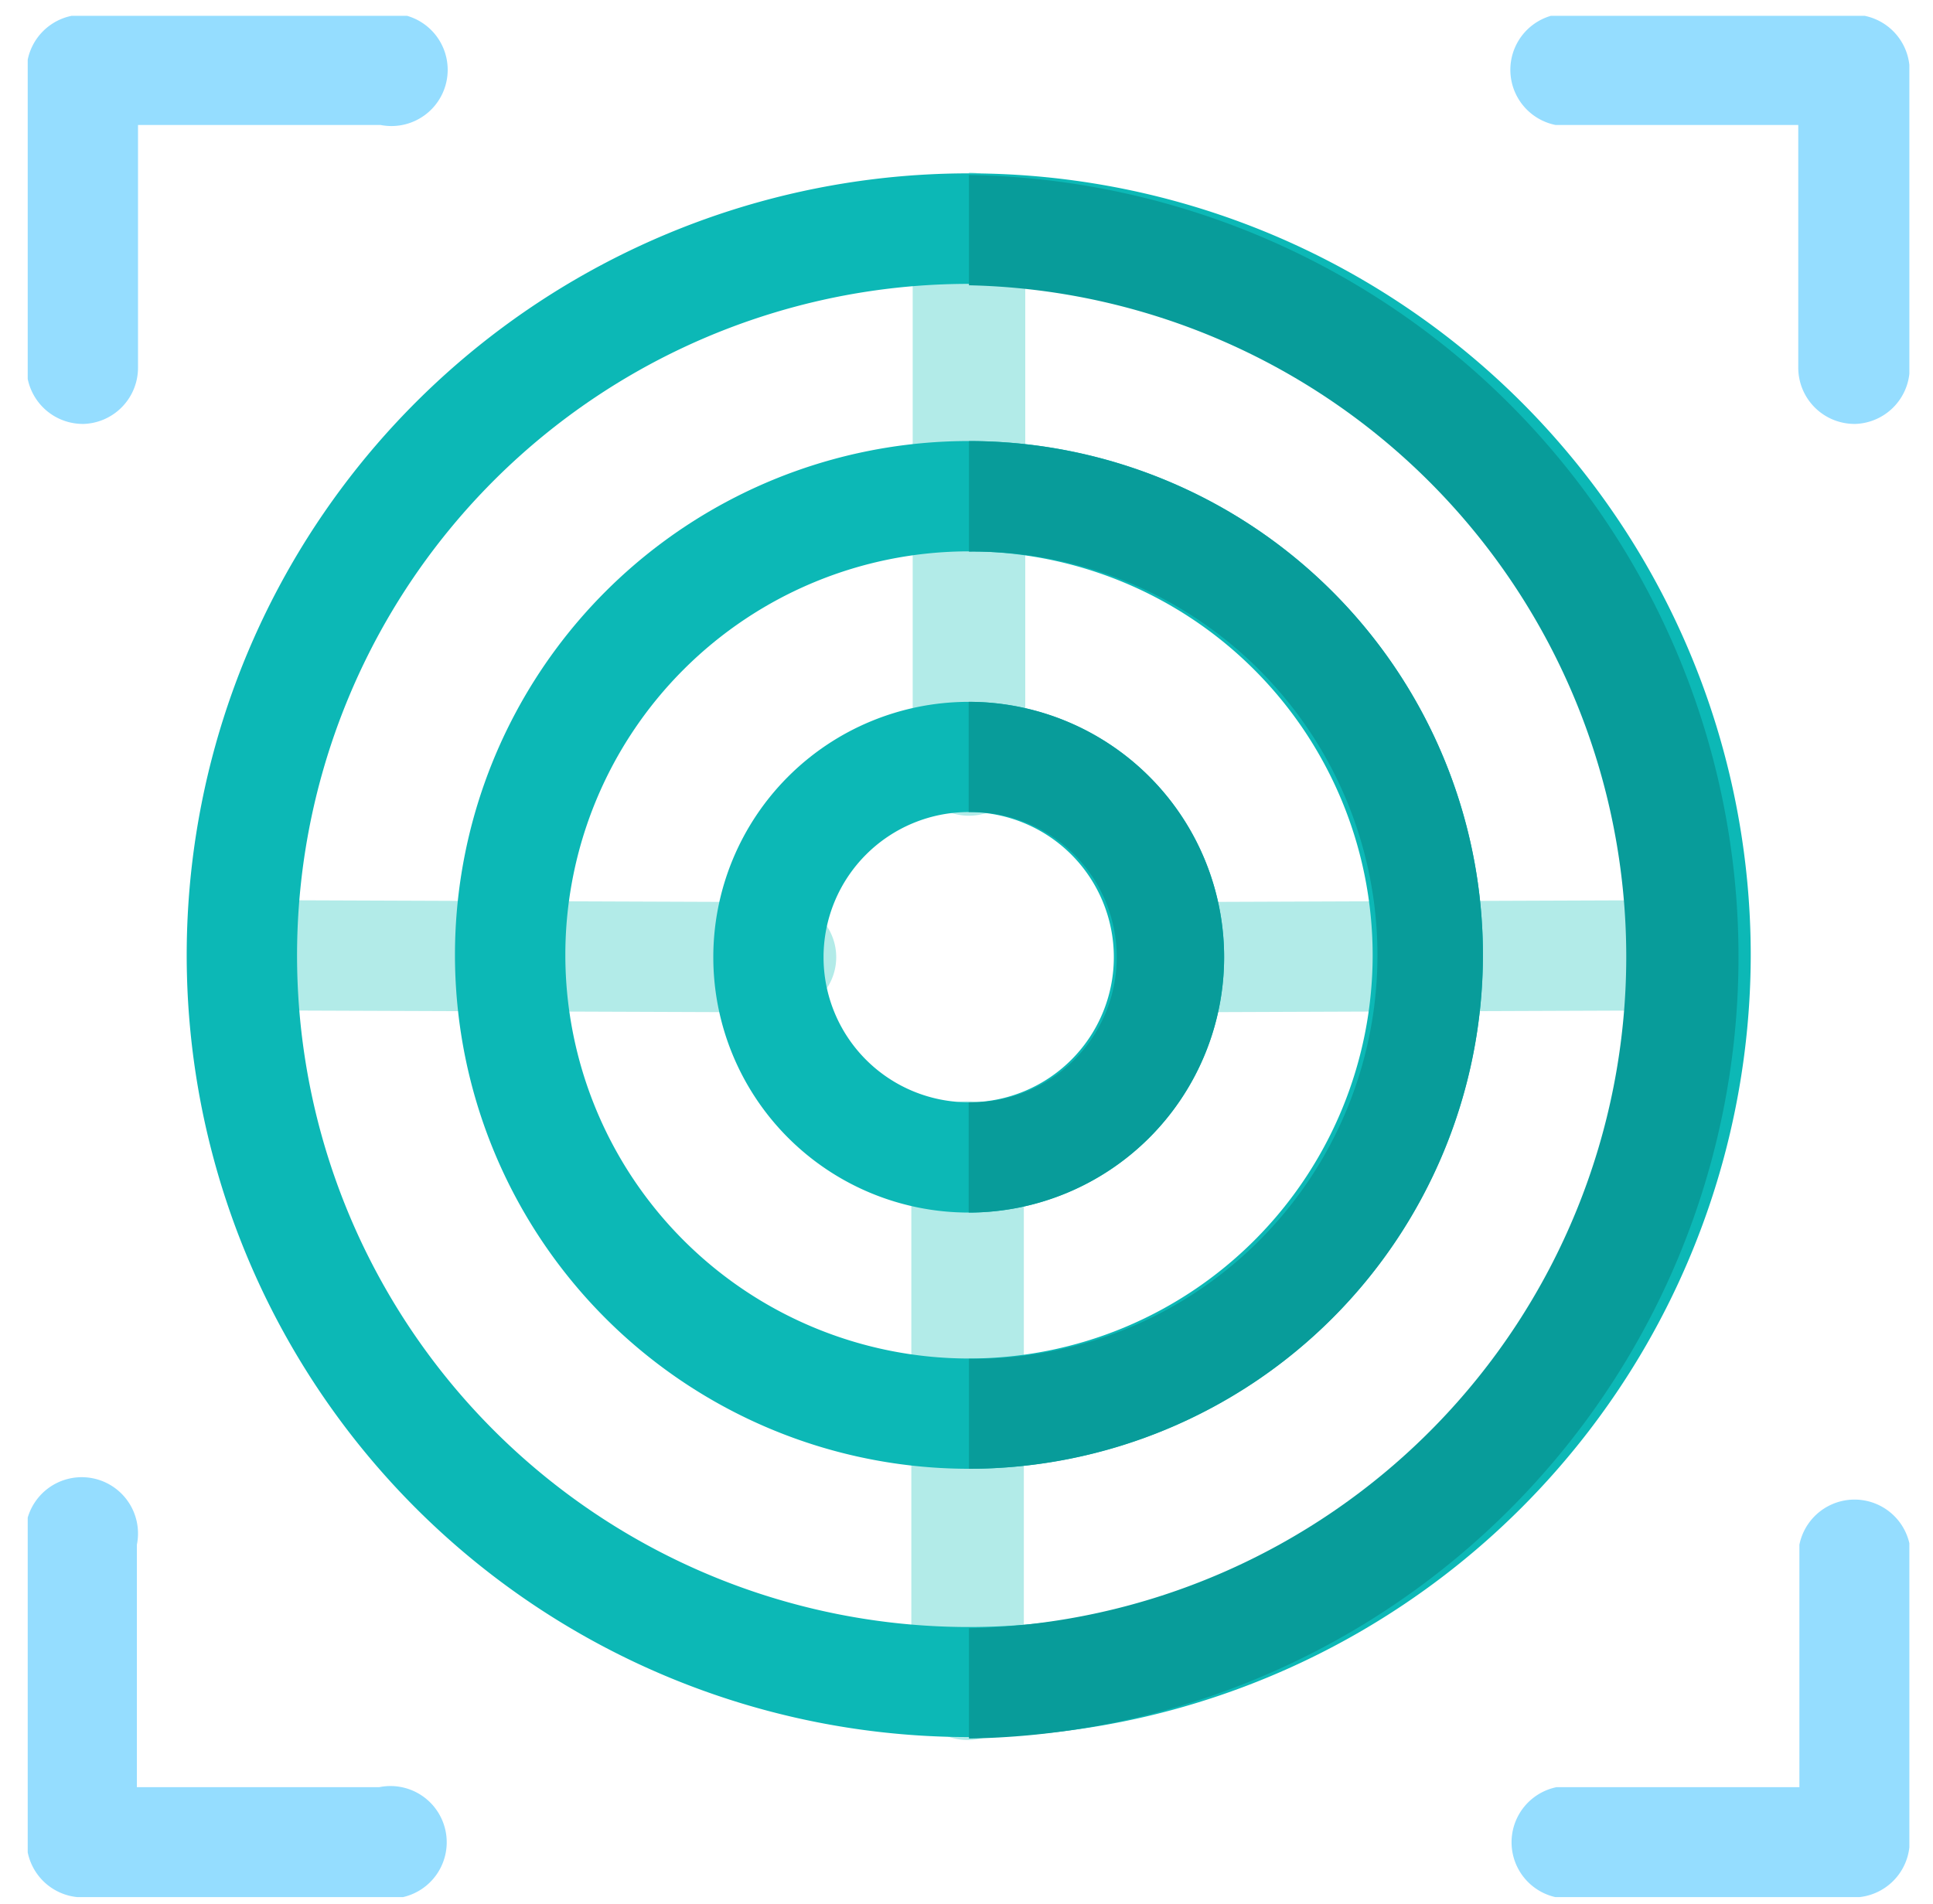 <svg xmlns="http://www.w3.org/2000/svg" width="68" height="67" viewBox="0 0 68 67" fill="none"><g clip-path="url(#clip0_423_8277)"><path d="M36.017 40.725a1.979 1.979 0 10-3.958 0v18.456a1.98 1.98 0 103.958 0V40.725zm-1.93-34.567a1.98 1.98 0 00-1.98 1.98v18.584a1.98 1.98 0 103.96 0V8.048a1.98 1.98 0 00-1.98-1.979v.09zM59.649 31.67l-18.526.07a1.979 1.979 0 000 3.879l18.526-.07a1.978 1.978 0 000-3.879zm-32.618.07l-18.505-.07a1.979 1.979 0 000 3.88l18.515.069a1.98 1.98 0 100-3.88h-.01z" fill="#B2EBE8"></path><path d="M65.24 14.916a1.98 1.98 0 01-1.98-1.979v-8.54h-8.54a1.979 1.979 0 010-3.88H65.2a1.98 1.98 0 011.98 1.98v10.48a1.98 1.98 0 01-1.94 1.94zm0 51.845H54.76a1.979 1.979 0 010-3.879h8.54v-8.53a1.979 1.979 0 013.88 0v10.47a1.98 1.98 0 01-1.94 1.94zm-51.855 0H2.915a1.98 1.98 0 01-1.98-1.979v-10.43a1.98 1.98 0 113.88 0v8.53h8.53a1.979 1.979 0 110 3.88h.04zM2.915 14.916a1.98 1.98 0 01-1.98-1.979V2.497a1.98 1.98 0 011.98-1.98h10.47a1.978 1.978 0 110 3.88h-8.53v8.54a1.979 1.979 0 01-1.94 1.98z" fill="#95DDFF"></path><path d="M34.087 61.12a27.51 27.51 0 1127.501-27.51 27.541 27.541 0 01-27.5 27.51zm0-51.132A23.63 23.63 0 1057.71 33.61 23.651 23.651 0 0034.087 9.988z" fill="#0CB8B6"></path><path d="M34.087 51.68a18.081 18.081 0 1118.08-18.08 18.1 18.1 0 01-18.08 18.08zm0-32.28a14.2 14.2 0 1014.201 14.2 14.221 14.221 0 00-14.2-14.2z" fill="#0CB8B6"></path><path d="M34.077 42.665a8.985 8.985 0 118.986-8.986 8.995 8.995 0 01-8.986 8.986zm0-14.092a5.106 5.106 0 100 10.212 5.106 5.106 0 000-10.212z" fill="#0CB8B6"></path><path d="M34.077 24.694v3.879a5.107 5.107 0 110 10.212v3.88a8.985 8.985 0 100-17.971z" fill="#089C9A"></path><path d="M34.087 15.53v3.88a14.201 14.201 0 110 28.4v3.87a18.08 18.08 0 100-36.16v.01z" fill="#089C9A"></path><path d="M34.087 6.158v3.88a23.632 23.632 0 010 47.253v3.88a27.51 27.51 0 000-55.013z" fill="#089C9A"></path></g><defs><clipPath id="clip0_423_8277"><path fill="#fff" transform="translate(.975 .557)" d="M0 0h66.194v66.194H0z"></path></clipPath></defs></svg>